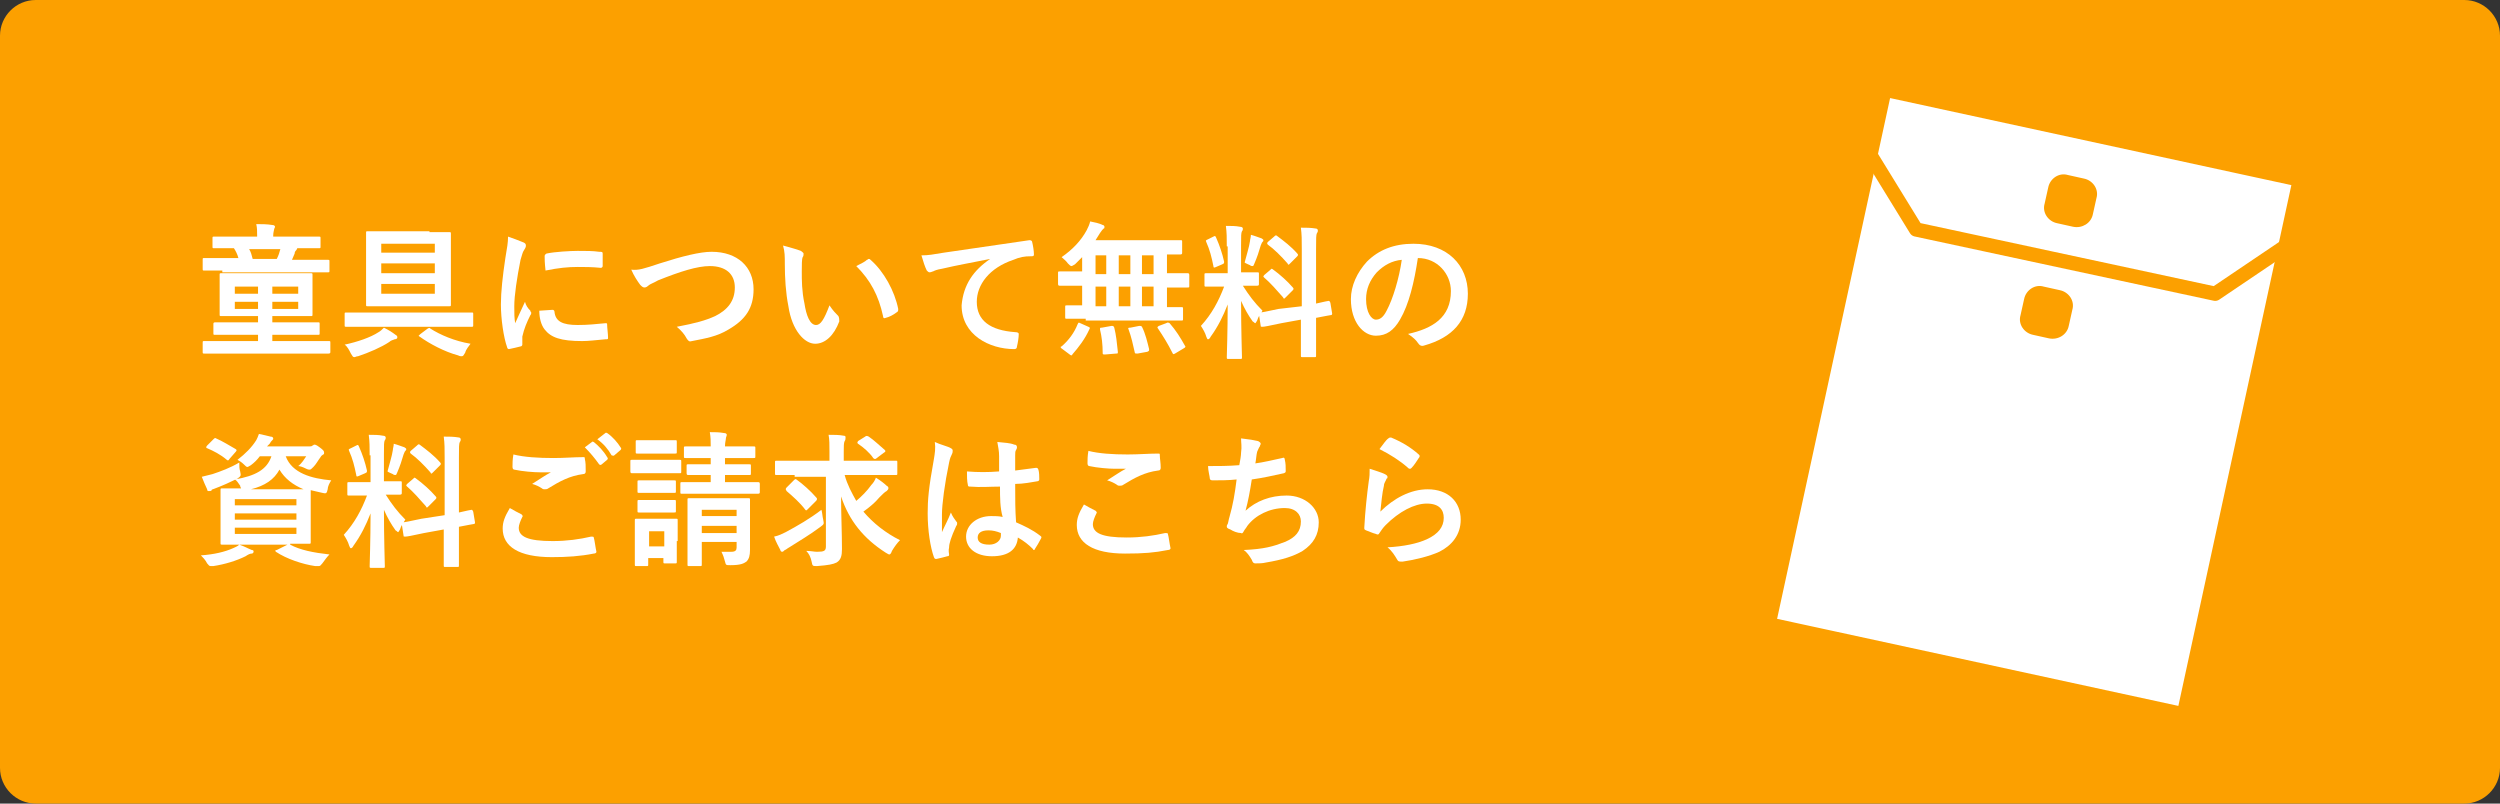 <?xml version="1.0" encoding="utf-8"?>
<!-- Generator: Adobe Illustrator 21.1.0, SVG Export Plug-In . SVG Version: 6.00 Build 0)  -->
<svg version="1.1" id="レイヤー_1" xmlns="http://www.w3.org/2000/svg" xmlns:xlink="http://www.w3.org/1999/xlink" x="0px"
	 y="0px" viewBox="0 0 280 90" style="enable-background:new 0 0 280 90;" xml:space="preserve">
<rect x="0" y="0" width="280" height="90" fill="#333333" stroke="none"/>
<style type="text/css">
	.st0{fill:#FCA000;}
	.st1{fill:#FFFFFF;}
	.st2{fill:none;stroke:url(#SVGID_1_);stroke-width:1.5;stroke-miterlimit:10;}
	.st3{fill:none;stroke:url(#SVGID_2_);stroke-width:1.5;stroke-miterlimit:10;}
	.st4{fill:none;stroke:url(#SVGID_3_);stroke-width:1.5;stroke-miterlimit:10;}
	.st5{fill:#FFFFFF;stroke:#FCA000;stroke-width:1.6;stroke-linejoin:round;}
	.st6{fill:none;stroke:#FCA000;stroke-width:1.6;stroke-linejoin:round;}
</style>
<g>
	<path class="st0" d="M276,90H4c-2.2,0-4-1.8-4-4V4c0-2.2,1.8-4,4-4h272c2.2,0,4,1.8,4,4v82C280,88.2,278.2,90,276,90z"/>
	<g>
		<path class="st1" d="M24.9,30.3c-1.4,0-1.9,0-2,0c-0.2,0-0.2,0-0.2-0.2v-1c0-0.2,0-0.2,0.2-0.2c0.1,0,0.6,0,2,0h1.8
			c-0.1-0.4-0.3-0.8-0.5-1.1h0c-1.6,0-2.1,0-2.2,0c-0.2,0-0.2,0-0.2-0.2v-0.9c0-0.2,0-0.2,0.2-0.2c0.1,0,0.6,0,2.2,0h2.6v-0.1
			c0-0.5,0-0.9-0.1-1.3c0.6,0,1.2,0,1.8,0.1c0.2,0,0.3,0.1,0.3,0.2c0,0.1-0.1,0.2-0.1,0.3c0,0.1-0.1,0.3-0.1,0.7v0.1h2.9
			c1.6,0,2.1,0,2.2,0c0.2,0,0.2,0,0.2,0.2v0.9c0,0.2,0,0.2-0.2,0.2c-0.1,0-0.6,0-2.2,0h-0.2L33.2,28c-0.1,0.1-0.2,0.2-0.2,0.4
			l-0.3,0.7h2c1.4,0,1.9,0,2,0c0.2,0,0.2,0,0.2,0.2v1c0,0.2,0,0.2-0.2,0.2c-0.1,0-0.6,0-2,0H24.9z M24.9,39.6c-1.4,0-1.9,0-2,0
			c-0.2,0-0.2,0-0.2-0.2v-1c0-0.2,0-0.2,0.2-0.2c0.1,0,0.6,0,2,0h4v-0.7h-2.6c-1.6,0-2.1,0-2.2,0c-0.2,0-0.2,0-0.2-0.2v-1
			c0-0.1,0-0.2,0.2-0.2c0.1,0,0.6,0,2.2,0h2.6v-0.7H27c-1.6,0-2.1,0-2.2,0c-0.2,0-0.2,0-0.2-0.2c0-0.1,0-0.4,0-1.3v-1.8
			c0-0.8,0-1.2,0-1.3c0-0.2,0-0.2,0.2-0.2c0.1,0,0.7,0,2.2,0h5.6c1.6,0,2.1,0,2.2,0c0.2,0,0.2,0,0.2,0.2c0,0.1,0,0.5,0,1.3v1.8
			c0,0.8,0,1.2,0,1.3c0,0.2,0,0.2-0.2,0.2c-0.1,0-0.7,0-2.2,0h-2.1v0.7h2.9c1.6,0,2.1,0,2.2,0c0.2,0,0.2,0,0.2,0.2v1
			c0,0.2,0,0.2-0.2,0.2c-0.1,0-0.6,0-2.2,0h-2.9v0.7h4.3c1.4,0,1.9,0,2,0c0.2,0,0.2,0,0.2,0.2v1c0,0.1,0,0.2-0.2,0.2
			c-0.1,0-0.6,0-2,0H24.9z M28.9,32.9v-0.8h-2.6v0.8H28.9z M28.9,34.6v-0.8h-2.6v0.8H28.9z M27.9,27.9c0.2,0.3,0.3,0.7,0.4,1.1H31
			c0.2-0.4,0.3-0.7,0.4-1.1H27.9z M30.5,32.1v0.8h2.9v-0.8H30.5z M33.4,33.8h-2.9v0.8h2.9V33.8z"/>
		<path class="st1" d="M40.8,36.6c-1.4,0-1.9,0-2,0c-0.2,0-0.2,0-0.2-0.2v-1.2c0-0.2,0-0.2,0.2-0.2c0.1,0,0.6,0,2,0h10
			c1.4,0,1.9,0,2,0c0.2,0,0.2,0,0.2,0.2v1.2c0,0.2,0,0.2-0.2,0.2c-0.1,0-0.6,0-2,0H40.8z M44.3,37.5c0.2,0.1,0.2,0.2,0.2,0.3
			c0,0.1-0.1,0.2-0.3,0.2c-0.2,0.1-0.4,0.1-0.6,0.3c-0.9,0.6-2.3,1.2-3.5,1.6c-0.2,0-0.3,0.1-0.4,0.1c-0.2,0-0.2-0.1-0.4-0.4
			c-0.2-0.4-0.4-0.8-0.7-1c1.4-0.3,2.9-0.8,3.8-1.4c0.2-0.1,0.4-0.3,0.6-0.5C43.6,37,43.9,37.2,44.3,37.5z M48.1,26
			c1.5,0,2.1,0,2.2,0c0.2,0,0.2,0,0.2,0.2c0,0.1,0,0.7,0,1.9v4.2c0,1.2,0,1.7,0,1.8c0,0.2,0,0.2-0.2,0.2c-0.1,0-0.6,0-2.2,0h-4.7
			c-1.5,0-2.1,0-2.2,0c-0.2,0-0.2,0-0.2-0.2c0-0.1,0-0.6,0-1.8V28c0-1.2,0-1.7,0-1.9c0-0.2,0-0.2,0.2-0.2c0.1,0,0.6,0,2.2,0H48.1z
			 M42.7,27.3v1h6v-1H42.7z M48.7,30.6v-1.1h-6v1.1H48.7z M48.7,31.8h-6v1.1h6V31.8z M47.9,36.8c0.2-0.1,0.2-0.1,0.3,0
			c1.1,0.7,2.7,1.4,4.5,1.7c-0.2,0.3-0.5,0.6-0.6,1c-0.2,0.3-0.2,0.4-0.4,0.4c-0.1,0-0.2,0-0.4-0.1c-1.5-0.4-3.2-1.3-4.3-2.1
			c-0.2-0.1-0.1-0.1,0.1-0.3L47.9,36.8z"/>
		<path class="st1" d="M58.5,27.1c0.3,0.1,0.4,0.2,0.4,0.4c0,0.1,0,0.2-0.2,0.5c-0.2,0.3-0.2,0.5-0.4,1.1c-0.4,2-0.7,4-0.7,5.2
			c0,0.8,0,1.3,0.1,1.9c0.3-0.7,0.6-1.3,1.1-2.4c0.1,0.4,0.3,0.7,0.6,1c0,0.1,0.1,0.2,0.1,0.2c0,0.1,0,0.2-0.1,0.3
			c-0.4,0.8-0.7,1.5-0.9,2.4c0,0.1,0,0.3,0,0.5c0,0.2,0,0.3,0,0.4c0,0.1-0.1,0.2-0.2,0.2c-0.4,0.1-0.8,0.2-1.3,0.3
			c-0.1,0-0.2-0.1-0.2-0.2c-0.4-1.1-0.7-3.2-0.7-4.8c0-1.4,0.2-3.2,0.5-5.2c0.2-1.2,0.3-1.7,0.3-2.4C57.5,26.7,58,26.9,58.5,27.1z
			 M61.9,34.7c0.1,0,0.2,0.1,0.2,0.2c0.1,1.1,0.9,1.5,2.6,1.5c1.2,0,2-0.1,3.1-0.2c0.2,0,0.2,0,0.2,0.2c0,0.3,0.1,1,0.1,1.4
			c0,0.2,0,0.2-0.3,0.2c-1.1,0.1-1.9,0.2-2.6,0.2c-2.4,0-3.5-0.4-4.2-1.3c-0.4-0.5-0.6-1.3-0.6-2.1L61.9,34.7z M61,28.7
			c0-0.2,0.1-0.2,0.2-0.3c0.9-0.2,2.7-0.3,3.5-0.3c1,0,1.7,0,2.4,0.1c0.3,0,0.4,0,0.4,0.2c0,0.5,0,0.9,0,1.4c0,0.1-0.1,0.2-0.2,0.2
			c-1-0.1-1.8-0.1-2.6-0.1c-1.1,0-2.1,0.1-3.6,0.4C61,29.4,61,29,61,28.7z"/>
		<path class="st1" d="M73.9,29.5c2.5-0.8,4.5-1.3,5.8-1.3c2.9,0,4.7,1.7,4.7,4.2c0,2.1-0.9,3.4-2.8,4.5c-1.3,0.8-2.6,1-4.1,1.3
			c-0.3,0.1-0.4,0-0.6-0.3c-0.2-0.4-0.6-0.9-1.1-1.3c2.1-0.4,3.2-0.7,4.3-1.2c1.4-0.7,2.2-1.7,2.2-3.2c0-1.5-1-2.4-2.8-2.4
			c-1.4,0-3.3,0.6-5.8,1.6c-0.5,0.3-0.9,0.4-1.1,0.6c-0.2,0.2-0.4,0.2-0.4,0.2c-0.2,0-0.3-0.1-0.5-0.3c-0.3-0.4-0.7-1-1-1.7
			C71.5,30.3,72.1,30.1,73.9,29.5z"/>
		<path class="st1" d="M89.7,28.1c0.1,0.1,0.3,0.2,0.3,0.3c0,0.1,0,0.3-0.1,0.4c-0.1,0.2-0.1,0.9-0.1,1.6c0,1,0,2.2,0.3,3.6
			c0.2,1.3,0.6,2.4,1.3,2.4c0.5,0,0.9-0.6,1.5-2.2c0.4,0.6,0.7,0.9,1,1.2C94,35.6,94,35.8,94,36c-0.6,1.6-1.6,2.5-2.7,2.5
			c-1.2,0-2.6-1.5-3-4.2c-0.3-1.5-0.4-3.2-0.4-4.7c0-0.9,0-1.4-0.2-2.1C88.4,27.7,89.2,27.9,89.7,28.1z M97.1,29.1
			c0.1,0,0.1-0.1,0.2-0.1c0.1,0,0.1,0,0.2,0.1c1.5,1.3,2.7,3.5,3.1,5.5c0,0.2,0,0.3-0.2,0.4c-0.4,0.3-0.8,0.5-1.2,0.6
			c-0.2,0.1-0.3,0-0.3-0.2c-0.5-2.3-1.4-4-3-5.6C96.5,29.5,96.9,29.3,97.1,29.1z"/>
		<path class="st1" d="M110.9,29c-2,0.4-3.7,0.7-5.4,1.1c-0.6,0.1-0.8,0.2-1,0.3c-0.1,0-0.2,0.1-0.4,0.1c-0.1,0-0.2-0.1-0.3-0.2
			c-0.2-0.4-0.4-1-0.6-1.7c0.8,0,1.3-0.1,2.5-0.3c2-0.3,5.5-0.8,9.6-1.4c0.2,0,0.3,0.1,0.3,0.2c0.1,0.4,0.2,1,0.2,1.4
			c0,0.2-0.1,0.2-0.3,0.2c-0.8,0-1.3,0.1-2,0.4c-2.7,0.9-4.1,2.8-4.1,4.7c0,2.1,1.5,3.2,4.3,3.4c0.3,0,0.4,0.1,0.4,0.2
			c0,0.4-0.1,1-0.2,1.4c0,0.2-0.1,0.3-0.3,0.3c-2.8,0-5.9-1.6-5.9-4.9C107.9,31.9,109,30.3,110.9,29L110.9,29z"/>
		<path class="st1" d="M121.6,35.7c-1.5,0-2,0-2.1,0c-0.2,0-0.2,0-0.2-0.2v-1.1c0-0.2,0-0.2,0.2-0.2c0.1,0,0.5,0,1.7,0v-2.2h-0.5
			c-1.4,0-1.9,0-2,0c-0.1,0-0.2,0-0.2-0.2v-1.2c0-0.2,0-0.2,0.2-0.2c0.1,0,0.6,0,2,0h0.5v-1.6c-0.3,0.3-0.5,0.5-0.8,0.8
			c-0.2,0.1-0.3,0.2-0.4,0.2c-0.1,0-0.2-0.1-0.4-0.3c-0.2-0.3-0.5-0.5-0.7-0.7c1.3-0.9,2.2-1.9,2.8-3c0.2-0.4,0.3-0.6,0.4-1
			c0.5,0.1,1,0.2,1.4,0.4c0.1,0,0.2,0.1,0.2,0.2s0,0.2-0.1,0.2c-0.1,0.1-0.2,0.2-0.4,0.5c-0.2,0.3-0.3,0.5-0.5,0.8h7.3
			c1.6,0,2.1,0,2.2,0c0.2,0,0.2,0,0.2,0.2v1.2c0,0.1,0,0.2-0.2,0.2c-0.1,0-0.5,0-1.5,0v2.1h0.3c1.4,0,1.9,0,2,0c0.1,0,0.2,0,0.2,0.2
			V32c0,0.2,0,0.2-0.2,0.2c-0.1,0-0.6,0-2,0h-0.3v2.2c1.1,0,1.5,0,1.6,0c0.2,0,0.2,0,0.2,0.2v1.1c0,0.2,0,0.2-0.2,0.2
			c-0.1,0-0.6,0-2.1,0H121.6z M119,39.1c-0.1-0.1-0.2-0.1-0.2-0.2s0-0.1,0.1-0.1c0.8-0.7,1.4-1.5,1.8-2.5c0.1-0.2,0.1-0.2,0.3-0.1
			l0.9,0.4c0.2,0.1,0.2,0.1,0.1,0.3c-0.5,1.1-1.2,2-1.9,2.8c0,0.1-0.1,0.1-0.1,0.1c0,0-0.1,0-0.2-0.1L119,39.1z M123.9,30.7v-2.1
			h-1.2v2.1H123.9z M123.9,34.3v-2.2h-1.2v2.2H123.9z M124.5,36.5c0.2,0,0.2,0,0.3,0.2c0.2,0.8,0.3,1.7,0.4,2.7c0,0.2,0,0.2-0.2,0.2
			l-1.2,0.1c-0.3,0-0.3,0-0.3-0.2c0-0.9-0.1-1.8-0.3-2.6c0-0.2,0-0.2,0.2-0.2L124.5,36.5z M126.6,30.7v-2.1h-1.3v2.1H126.6z
			 M126.6,34.3v-2.2h-1.3v2.2H126.6z M127.6,36.5c0.2,0,0.2,0,0.3,0.1c0.4,0.8,0.6,1.7,0.8,2.5c0,0.2,0,0.2-0.2,0.3l-1.1,0.2
			c-0.2,0-0.3,0-0.3-0.1c-0.2-0.9-0.4-1.8-0.7-2.6c-0.1-0.2,0-0.2,0.2-0.2L127.6,36.5z M129.2,30.7v-2.1h-1.3v2.1H129.2z
			 M129.2,34.3v-2.2h-1.3v2.2H129.2z M130.6,36.2c0.2-0.1,0.2-0.1,0.4,0c0.7,0.8,1.2,1.6,1.7,2.5c0.1,0.1,0.1,0.2-0.1,0.3l-1,0.6
			c-0.2,0.1-0.2,0.1-0.3-0.1c-0.5-1-1-1.8-1.6-2.7c-0.1-0.1-0.1-0.2,0.1-0.3L130.6,36.2z"/>
		<path class="st1" d="M137.4,27.6c0-1,0-1.5-0.1-2.3c0.6,0,1.1,0,1.6,0.1c0.2,0,0.3,0.1,0.3,0.2c0,0.1,0,0.2-0.1,0.3
			c-0.1,0.2-0.1,0.5-0.1,1.6v3h0.1c1.2,0,1.6,0,1.7,0c0.2,0,0.2,0,0.2,0.2v1.1c0,0.1,0,0.2-0.2,0.2c-0.1,0-0.5,0-1.6,0
			c0.7,1.1,1.3,1.9,2.2,2.8c-0.2,0.3-0.5,0.7-0.6,1.1c-0.1,0.2-0.2,0.3-0.2,0.3c-0.1,0-0.1-0.1-0.3-0.2c-0.5-0.7-0.9-1.4-1.3-2.3
			c0,3.2,0.1,6,0.1,6.3c0,0.2,0,0.2-0.2,0.2h-1.3c-0.2,0-0.2,0-0.2-0.2c0-0.2,0.1-2.9,0.1-5.9c-0.5,1.3-1.1,2.5-1.9,3.6
			c-0.1,0.2-0.2,0.3-0.3,0.3c-0.1,0-0.1-0.1-0.2-0.3c-0.1-0.4-0.4-0.9-0.6-1.2c1.2-1.3,2-2.8,2.6-4.4h-0.3c-1.2,0-1.6,0-1.7,0
			c-0.2,0-0.2,0-0.2-0.2v-1.1c0-0.2,0-0.2,0.2-0.2c0.1,0,0.5,0,1.7,0h0.7V27.6z M135.9,26.5c0.2-0.1,0.2-0.1,0.3,0.1
			c0.4,0.9,0.7,1.8,0.9,2.7c0,0.2,0,0.2-0.2,0.3l-0.7,0.3c-0.2,0.1-0.3,0.1-0.3-0.1c-0.2-1-0.4-1.8-0.8-2.7c-0.1-0.2,0-0.2,0.2-0.3
			L135.9,26.5z M140,27c0-0.2,0.1-0.4,0.1-0.7c0.4,0.1,0.9,0.3,1.2,0.4c0.1,0.1,0.2,0.1,0.2,0.2s0,0.1-0.1,0.2
			c-0.1,0.1-0.1,0.2-0.2,0.4c-0.2,0.7-0.4,1.3-0.7,2c-0.1,0.2-0.1,0.3-0.2,0.3c-0.1,0-0.2,0-0.3-0.1c-0.2-0.1-0.5-0.2-0.6-0.3
			C139.6,28.6,139.9,27.7,140,27z M145.8,34.3v-6.4c0-1.1,0-1.6-0.1-2.4c0.6,0,1.1,0,1.7,0.1c0.1,0,0.2,0.1,0.2,0.2
			c0,0.1,0,0.2-0.1,0.3c-0.1,0.2-0.1,0.6-0.1,1.8v6.1c0.9-0.2,1.3-0.3,1.4-0.3c0.1,0,0.1,0,0.2,0.2l0.2,1.2c0,0.1,0,0.2-0.2,0.2
			c-0.1,0-0.5,0.1-1.6,0.3V37c0,1.8,0,2.7,0,2.8c0,0.2,0,0.2-0.2,0.2h-1.3c-0.2,0-0.2,0-0.2-0.2c0-0.1,0-1,0-2.8v-1.2l-2.2,0.4
			c-1.4,0.3-1.9,0.4-2.1,0.4c-0.2,0-0.2,0-0.2-0.1l-0.2-1.3c0-0.2,0-0.2,0.1-0.2c0.2,0,0.7-0.1,2.1-0.4L145.8,34.3z M142.3,30.2
			c0.1-0.1,0.1-0.1,0.1-0.1c0,0,0.1,0,0.2,0.1c0.7,0.5,1.6,1.3,2.2,2c0.1,0.1,0.1,0.2,0,0.3l-0.8,0.8c-0.2,0.2-0.2,0.2-0.3,0
			c-0.7-0.8-1.4-1.6-2.1-2.2c-0.1-0.1-0.1-0.1-0.1-0.1c0,0,0-0.1,0.1-0.2L142.3,30.2z M142.7,26.5c0.1-0.1,0.2-0.2,0.3-0.1
			c0.8,0.6,1.6,1.2,2.3,2c0.1,0.1,0.1,0.2,0,0.3l-0.8,0.8c-0.2,0.2-0.2,0.2-0.3,0c-0.7-0.8-1.5-1.6-2.2-2.1c-0.1-0.1-0.1-0.2,0-0.3
			L142.7,26.5z"/>
		<path class="st1" d="M158.8,28.9c-0.4,2.7-1,5.2-2,6.9c-0.7,1.2-1.5,1.8-2.7,1.8c-1.4,0-2.8-1.5-2.8-4.1c0-1.5,0.7-3,1.8-4.2
			c1.3-1.3,3-2,5.2-2c3.8,0,6.1,2.4,6.1,5.6c0,3-1.7,4.9-4.9,5.8c-0.3,0.1-0.5,0-0.7-0.3c-0.2-0.3-0.5-0.6-1.1-1
			c2.7-0.6,4.8-1.8,4.8-4.8C162.5,30.7,161,28.9,158.8,28.9L158.8,28.9z M154.2,30.5c-0.8,0.9-1.2,1.9-1.2,3c0,1.5,0.6,2.3,1.1,2.3
			c0.4,0,0.8-0.2,1.2-1c0.7-1.3,1.4-3.6,1.7-5.7C155.9,29.2,155,29.7,154.2,30.5z"/>
		<path class="st1" d="M32.5,61c1.1,0.6,2.6,0.9,4.4,1.1c-0.3,0.3-0.5,0.6-0.8,1c-0.2,0.2-0.2,0.3-0.4,0.3c-0.1,0-0.2,0-0.4,0
			c-1.4-0.2-3.2-0.8-4.4-1.6c-0.1-0.1-0.1-0.2,0.1-0.2l1.2-0.6h-5.4c0.6,0.2,0.9,0.4,1.4,0.6c0.2,0,0.2,0.1,0.2,0.2
			c0,0.1-0.1,0.2-0.2,0.2c-0.2,0-0.4,0.1-0.7,0.3c-1,0.5-2.3,0.9-3.6,1.1c-0.1,0-0.2,0-0.3,0c-0.2,0-0.2-0.1-0.4-0.3
			c-0.2-0.4-0.5-0.7-0.7-0.9c1.5-0.1,2.7-0.4,3.6-0.8c0.2-0.1,0.5-0.2,0.7-0.4c-1.3,0-1.8,0-1.9,0c-0.2,0-0.2,0-0.2-0.2
			c0-0.1,0-0.5,0-1.6v-2.7c0-1,0-1.5,0-1.6c0-0.2,0-0.2,0.2-0.2c0.1,0,0.6,0,2.1,0c0-0.1-0.1-0.1-0.1-0.3c-0.2-0.3-0.4-0.6-0.6-0.7
			c2.3-0.4,3.6-1.1,4.1-2.6h-1.3c-0.3,0.4-0.6,0.7-1,1c-0.2,0.1-0.3,0.2-0.4,0.2c-0.1,0-0.2-0.1-0.4-0.3c-0.2-0.2-0.5-0.4-0.7-0.5
			c0.9-0.7,1.6-1.4,2.1-2.2c0.1-0.2,0.2-0.4,0.3-0.7c0.5,0.1,0.9,0.2,1.3,0.3c0.2,0,0.3,0.1,0.3,0.2c0,0.1,0,0.1-0.1,0.2
			c-0.1,0.1-0.2,0.2-0.3,0.4L29.9,50h4.7c0.2,0,0.3,0,0.4-0.1c0.1,0,0.1-0.1,0.2-0.1c0.1,0,0.2,0,0.6,0.3c0.4,0.3,0.5,0.4,0.5,0.6
			c0,0.1,0,0.2-0.1,0.2c-0.1,0.1-0.2,0.1-0.3,0.3c-0.3,0.4-0.5,0.8-0.8,1.1c-0.2,0.2-0.3,0.3-0.4,0.3c-0.1,0-0.2,0-0.4-0.1
			c-0.4-0.2-0.7-0.3-0.9-0.3c0.4-0.3,0.7-0.8,0.9-1.1H32c0.7,1.9,2.9,2.5,5.1,2.7c-0.2,0.3-0.4,0.7-0.4,1c-0.1,0.5-0.2,0.5-0.6,0.4
			c-0.4-0.1-0.9-0.2-1.3-0.3c0,0.2,0,0.7,0,1.5v2.7c0,1,0,1.5,0,1.6c0,0.2,0,0.2-0.2,0.2c-0.1,0-0.7,0-2.1,0L32.5,61z M26.9,52.8
			c0.1,0.5,0.1,0.5-0.3,0.8c-0.8,0.4-1.7,0.8-2.5,1.1c-0.2,0.1-0.4,0.1-0.4,0.2S23.5,55,23.4,55c-0.1,0-0.2,0-0.2-0.2
			c-0.2-0.4-0.4-0.9-0.6-1.4c0.4-0.1,0.8-0.2,1.2-0.3c0.9-0.3,2-0.7,3-1.3C26.8,52.2,26.8,52.5,26.9,52.8z M23.9,49.2
			c0.1-0.1,0.2-0.2,0.3-0.1c0.7,0.3,1.5,0.8,2.2,1.2c0.1,0.1,0.1,0.1,0.1,0.1c0,0,0,0.1-0.1,0.2l-0.7,0.8c-0.1,0.2-0.2,0.2-0.3,0.1
			c-0.7-0.6-1.5-1-2.2-1.3c-0.1,0-0.1-0.1-0.1-0.1s0-0.1,0.1-0.2L23.9,49.2z M26.3,55.9v0.7h6.9v-0.7H26.3z M33.2,58.2v-0.7h-6.9
			v0.7H33.2z M33.2,59.1h-6.9v0.7h6.9V59.1z M32.4,54.8c0.8,0,1.3,0,1.6,0c-1.2-0.5-2.1-1.2-2.7-2.2c-0.6,1.1-1.6,1.8-3.2,2.2H32.4z
			"/>
		<path class="st1" d="M41.4,51c0-1,0-1.5-0.1-2.3c0.6,0,1.1,0,1.6,0.1c0.2,0,0.3,0.1,0.3,0.2c0,0.1,0,0.2-0.1,0.3
			C43,49.5,43,49.8,43,50.9v3h0.1c1.2,0,1.6,0,1.7,0c0.2,0,0.2,0,0.2,0.2v1.1c0,0.1,0,0.2-0.2,0.2c-0.1,0-0.5,0-1.6,0
			c0.7,1.1,1.3,1.9,2.2,2.8c-0.2,0.3-0.5,0.7-0.6,1.1c-0.1,0.2-0.2,0.3-0.2,0.3c-0.1,0-0.1-0.1-0.3-0.2c-0.5-0.7-0.9-1.4-1.3-2.3
			c0,3.2,0.1,6,0.1,6.3c0,0.2,0,0.2-0.2,0.2h-1.3c-0.2,0-0.2,0-0.2-0.2c0-0.2,0.1-2.9,0.1-5.9c-0.5,1.3-1.1,2.5-1.9,3.6
			c-0.1,0.2-0.2,0.3-0.3,0.3c-0.1,0-0.1-0.1-0.2-0.3c-0.1-0.4-0.4-0.9-0.6-1.2c1.2-1.3,2-2.8,2.6-4.4h-0.3c-1.2,0-1.6,0-1.7,0
			c-0.2,0-0.2,0-0.2-0.2v-1.1c0-0.2,0-0.2,0.2-0.2c0.1,0,0.5,0,1.7,0h0.7V51z M39.9,49.9c0.2-0.1,0.2-0.1,0.3,0.1
			c0.4,0.9,0.7,1.8,0.9,2.7c0,0.2,0,0.2-0.2,0.3l-0.7,0.3c-0.2,0.1-0.3,0.1-0.3-0.1c-0.2-1-0.4-1.8-0.8-2.7c-0.1-0.2,0-0.2,0.2-0.3
			L39.9,49.9z M44,50.4c0-0.2,0.1-0.4,0.1-0.7c0.4,0.1,0.9,0.3,1.2,0.4c0.1,0.1,0.2,0.1,0.2,0.2s0,0.1-0.1,0.2
			c-0.1,0.1-0.1,0.2-0.2,0.4c-0.2,0.7-0.4,1.3-0.7,2c-0.1,0.2-0.1,0.3-0.2,0.3c-0.1,0-0.2,0-0.3-0.1c-0.2-0.1-0.5-0.2-0.6-0.3
			C43.6,52,43.9,51.1,44,50.4z M49.8,57.7v-6.4c0-1.1,0-1.6-0.1-2.4c0.6,0,1.1,0,1.7,0.1c0.1,0,0.2,0.1,0.2,0.2c0,0.1,0,0.2-0.1,0.3
			c-0.1,0.2-0.1,0.6-0.1,1.8v6.1c0.9-0.2,1.3-0.3,1.4-0.3c0.1,0,0.1,0,0.2,0.2l0.2,1.2c0,0.1,0,0.2-0.2,0.2c-0.1,0-0.5,0.1-1.6,0.3
			v1.5c0,1.8,0,2.7,0,2.8c0,0.2,0,0.2-0.2,0.2h-1.3c-0.2,0-0.2,0-0.2-0.2c0-0.1,0-1,0-2.8v-1.2l-2.2,0.4c-1.4,0.3-1.9,0.4-2.1,0.4
			c-0.2,0-0.2,0-0.2-0.1l-0.2-1.3c0-0.2,0-0.2,0.1-0.2c0.2,0,0.7-0.1,2.1-0.4L49.8,57.7z M46.3,53.6c0.1-0.1,0.1-0.1,0.1-0.1
			c0,0,0.1,0,0.2,0.1c0.7,0.5,1.6,1.3,2.2,2c0.1,0.1,0.1,0.2,0,0.3L48,56.7c-0.2,0.2-0.2,0.2-0.3,0c-0.7-0.8-1.4-1.6-2.1-2.2
			c-0.1-0.1-0.1-0.1-0.1-0.1c0,0,0-0.1,0.1-0.2L46.3,53.6z M46.7,49.9c0.1-0.1,0.2-0.2,0.3-0.1c0.8,0.6,1.6,1.2,2.3,2
			c0.1,0.1,0.1,0.2,0,0.3l-0.8,0.8c-0.2,0.2-0.2,0.2-0.3,0c-0.7-0.8-1.5-1.6-2.2-2.1c-0.1-0.1-0.1-0.2,0-0.3L46.7,49.9z"/>
		<path class="st1" d="M58.4,57.6c0.1,0.1,0.2,0.2,0.1,0.3c-0.2,0.4-0.4,0.9-0.4,1.2c0,1,1,1.5,3.8,1.5c1.6,0,3-0.2,4.3-0.5
			c0.2,0,0.3,0,0.3,0.1c0.1,0.3,0.2,1.2,0.3,1.6c0,0.1-0.1,0.2-0.3,0.2c-1.5,0.3-3,0.4-4.7,0.4c-3.7,0-5.5-1.2-5.5-3.2
			c0-0.7,0.2-1.3,0.8-2.3C57.6,57.2,58,57.4,58.4,57.6z M62,51.3c1.2,0,2.3-0.1,3.3-0.1c0.2,0,0.2,0,0.2,0.2
			c0.1,0.4,0.1,0.8,0.1,1.4c0,0.2-0.1,0.3-0.3,0.3c-1.5,0.2-2.6,0.8-3.9,1.6c-0.1,0.1-0.3,0.1-0.4,0.1c-0.1,0-0.2,0-0.3-0.1
			c-0.3-0.2-0.7-0.4-1.1-0.5c0.8-0.5,1.5-1,2.1-1.3c-0.4,0-0.8,0-1.2,0c-0.7,0-2-0.1-2.9-0.3c-0.1,0-0.2-0.1-0.2-0.3
			c0-0.4,0-0.8,0.1-1.4C58.7,51.2,60.3,51.3,62,51.3z M66.3,49.5c0.1-0.1,0.1,0,0.2,0c0.5,0.4,1.1,1,1.5,1.7c0.1,0.1,0.1,0.2,0,0.3
			L67.4,52c-0.1,0.1-0.2,0.1-0.3,0c-0.5-0.7-1-1.3-1.6-1.9L66.3,49.5z M67.8,48.5c0.1-0.1,0.1,0,0.2,0c0.6,0.4,1.2,1.1,1.5,1.6
			c0.1,0.1,0.1,0.2,0,0.3L68.8,51c-0.1,0.1-0.2,0-0.3,0c-0.4-0.7-0.9-1.3-1.6-1.8L67.8,48.5z"/>
		<path class="st1" d="M74.4,51.5c1.2,0,1.6,0,1.7,0c0.2,0,0.2,0,0.2,0.2v1.1c0,0.2,0,0.2-0.2,0.2c-0.1,0-0.5,0-1.7,0h-1.9
			c-1.2,0-1.6,0-1.7,0c-0.1,0-0.2,0-0.2-0.2v-1.1c0-0.2,0-0.2,0.2-0.2c0.1,0,0.5,0,1.7,0H74.4z M75.8,60.6c0,1.9,0,2.2,0,2.3
			c0,0.2,0,0.2-0.2,0.2h-1.1c-0.2,0-0.2,0-0.2-0.2v-0.4h-1.7v0.7c0,0.2,0,0.2-0.2,0.2h-1.1c-0.2,0-0.2,0-0.2-0.2c0-0.1,0-0.5,0-2.4
			v-1c0-1,0-1.4,0-1.5c0-0.2,0-0.2,0.2-0.2c0.1,0,0.4,0,1.5,0h1.4c1,0,1.4,0,1.5,0c0.2,0,0.2,0,0.2,0.2c0,0.1,0,0.5,0,1.2V60.6z
			 M74.2,49.3c1,0,1.3,0,1.4,0c0.2,0,0.2,0,0.2,0.2v1.1c0,0.2,0,0.2-0.2,0.2c-0.1,0-0.4,0-1.4,0h-1.3c-1,0-1.4,0-1.5,0
			c-0.2,0-0.2,0-0.2-0.2v-1.1c0-0.2,0-0.2,0.2-0.2c0.1,0,0.4,0,1.5,0H74.2z M74.2,53.8c1,0,1.3,0,1.3,0c0.2,0,0.2,0,0.2,0.2v1
			c0,0.2,0,0.2-0.2,0.2c-0.1,0-0.4,0-1.3,0H73c-1,0-1.3,0-1.4,0c-0.2,0-0.2,0-0.2-0.2v-1c0-0.2,0-0.2,0.2-0.2c0.1,0,0.4,0,1.4,0
			H74.2z M74.2,56c1,0,1.3,0,1.3,0c0.2,0,0.2,0,0.2,0.2v1c0,0.2,0,0.2-0.2,0.2c-0.1,0-0.4,0-1.3,0H73c-1,0-1.3,0-1.4,0
			c-0.2,0-0.2,0-0.2-0.2v-1c0-0.2,0-0.2,0.2-0.2c0.1,0,0.4,0,1.4,0H74.2z M72.7,59.5v1.7h1.7v-1.7H72.7z M81.2,53.2V54h1.6
			c1.5,0,2,0,2.1,0c0.1,0,0.2,0,0.2,0.2v0.9c0,0.1,0,0.2-0.2,0.2c-0.1,0-0.6,0-2.1,0h-4.3c-1.5,0-2,0-2.1,0c-0.2,0-0.2,0-0.2-0.2
			v-0.9c0-0.2,0-0.2,0.2-0.2c0.1,0,0.6,0,2.1,0h1.1v-0.8h-0.6c-1.4,0-1.8,0-1.9,0c-0.1,0-0.2,0-0.2-0.2v-0.8c0-0.2,0-0.2,0.2-0.2
			c0.1,0,0.6,0,1.9,0h0.6v-0.7h-0.8c-1.4,0-1.9,0-2,0c-0.2,0-0.2,0-0.2-0.2v-0.9c0-0.2,0-0.2,0.2-0.2c0.1,0,0.6,0,2,0h0.8
			c0-0.6,0-1-0.1-1.6c0.6,0,1,0,1.6,0.1c0.2,0,0.3,0.1,0.3,0.2c0,0.1-0.1,0.3-0.1,0.4c0,0.2-0.1,0.4-0.1,0.9h1.2c1.4,0,1.9,0,2,0
			c0.2,0,0.2,0,0.2,0.2v0.9c0,0.2,0,0.2-0.2,0.2c-0.1,0-0.6,0-2,0h-1.2v0.7H82c1.4,0,1.8,0,1.9,0c0.2,0,0.2,0,0.2,0.2v0.8
			c0,0.2,0,0.2-0.2,0.2c-0.1,0-0.5,0-1.9,0H81.2z M84,59.3c0,0.8,0,1.7,0,2.3c0,0.6-0.1,1-0.4,1.3c-0.3,0.2-0.6,0.4-1.8,0.4
			c-0.5,0-0.5,0-0.6-0.4c-0.1-0.4-0.2-0.7-0.4-1.1c0.4,0,0.8,0,1.1,0c0.5,0,0.6-0.2,0.6-0.5v-0.6h-3.9v0.6c0,1.3,0,1.8,0,1.9
			c0,0.2,0,0.2-0.2,0.2h-1.2c-0.2,0-0.2,0-0.2-0.2c0-0.1,0-0.6,0-1.9v-3.6c0-1.1,0-1.6,0-1.7c0-0.2,0-0.2,0.2-0.2c0.1,0,0.6,0,1.9,0
			h2.8c1.4,0,1.8,0,1.9,0c0.2,0,0.2,0,0.2,0.2c0,0.1,0,0.7,0,1.9V59.3z M78.6,57.1v0.7h3.9v-0.7H78.6z M82.5,59.7v-0.8h-3.9v0.8
			H82.5z"/>
		<path class="st1" d="M89,53.2c-1.5,0-2,0-2,0c-0.2,0-0.2,0-0.2-0.2v-1.2c0-0.2,0-0.2,0.2-0.2c0.1,0,0.6,0,2,0h3.9v-1
			c0-0.8,0-1.4-0.1-1.9c0.6,0,1.2,0,1.7,0.1c0.2,0,0.2,0.1,0.2,0.2c0,0.1,0,0.3-0.1,0.4c-0.1,0.2-0.1,0.6-0.1,1.2v1h3.8
			c1.5,0,2,0,2,0c0.2,0,0.2,0,0.2,0.2V53c0,0.2,0,0.2-0.2,0.2c-0.1,0-0.6,0-2,0h-3.7c0.3,1.1,0.8,2,1.3,2.9c0.6-0.5,1.2-1.1,1.7-1.8
			c0.2-0.2,0.4-0.5,0.5-0.8c0.5,0.3,1,0.7,1.2,0.9c0.2,0.1,0.2,0.2,0.2,0.3c0,0.1-0.1,0.2-0.2,0.3c-0.2,0.1-0.4,0.3-0.8,0.7
			c-0.5,0.6-1.1,1.1-1.8,1.6c1.1,1.3,2.5,2.4,4.1,3.2c-0.3,0.3-0.6,0.7-0.9,1.2c-0.1,0.3-0.2,0.4-0.3,0.4c-0.1,0-0.2-0.1-0.4-0.2
			c-2.5-1.6-4.1-3.6-5-6.3c0,2,0.1,4,0.1,5.9c0,0.7-0.1,1.2-0.6,1.5c-0.4,0.2-0.9,0.3-2.2,0.4c-0.5,0-0.5,0-0.6-0.5
			c-0.1-0.5-0.3-0.9-0.6-1.2c0.5,0,0.9,0.1,1.2,0.1c0.8,0,1-0.1,1-0.6v-7.8H89z M92.2,58.2c0.1,0.5,0.1,0.5-0.3,0.8
			c-1.2,0.9-2.4,1.6-3.5,2.3c-0.2,0.1-0.4,0.3-0.5,0.3c-0.1,0.1-0.2,0.2-0.3,0.2c-0.1,0-0.2-0.1-0.2-0.2c-0.2-0.4-0.5-0.9-0.7-1.5
			c0.5-0.1,0.9-0.3,1.3-0.5c1.3-0.7,2.7-1.5,4-2.5C92.1,57.4,92.1,57.8,92.2,58.2z M88.9,53.8c0.1-0.1,0.2-0.2,0.3-0.1
			c0.7,0.5,1.6,1.3,2.2,2c0.1,0.1,0.1,0.1,0.1,0.2c0,0,0,0.1-0.1,0.2l-0.9,0.9c-0.2,0.2-0.2,0.2-0.3,0.1c-0.6-0.8-1.4-1.5-2.1-2.1
			C88,54.8,88,54.8,88,54.8c0,0,0-0.1,0.1-0.2L88.9,53.8z M96.9,48.9c0.1-0.1,0.2-0.1,0.4,0c0.6,0.4,1.2,1,1.8,1.5
			c0.1,0.1,0.1,0.2-0.1,0.3l-0.8,0.6c-0.1,0.1-0.1,0.1-0.2,0.1s-0.1,0-0.2-0.1c-0.4-0.6-1.1-1.2-1.7-1.6c-0.1-0.1-0.1-0.1,0-0.3
			L96.9,48.9z"/>
		<path class="st1" d="M106.5,50.2c0.2,0.1,0.2,0.2,0.2,0.3c0,0.1,0,0.2-0.1,0.4c-0.1,0.2-0.2,0.4-0.3,0.9c-0.5,2.4-0.8,4.7-0.8,5.8
			c0,0.6,0,1.4,0,2c0.3-0.7,0.7-1.4,1-2.2c0.2,0.5,0.4,0.7,0.6,1c0.1,0.1,0.1,0.1,0.1,0.2s0,0.2-0.1,0.3c-0.6,1.3-0.8,2-0.8,2.4
			c-0.1,0.4,0,0.7,0,0.8c0,0.1,0,0.2-0.2,0.2c-0.3,0.1-0.8,0.2-1.2,0.3c-0.2,0-0.2,0-0.3-0.2c-0.4-1.1-0.7-3-0.7-4.9
			c0-1.5,0.1-2.8,0.7-6.1c0.1-0.6,0.2-1.2,0.1-1.9C105.3,49.8,106.2,50,106.5,50.2z M112,54.5c-1.1,0-2.2,0.1-3.3,0
			c-0.2,0-0.3,0-0.3-0.2c-0.1-0.4-0.1-1-0.1-1.5c1.2,0.1,2.4,0.1,3.6,0c0-0.6,0-1.1,0-1.7c0-0.6-0.1-1-0.2-1.6
			c0.9,0.1,1.4,0.1,1.9,0.3c0.2,0,0.3,0.1,0.3,0.3c0,0.1,0,0.1-0.1,0.3c-0.1,0.1-0.1,0.4-0.1,0.6c0,0.5,0,1,0,1.7
			c0.8-0.1,1.6-0.2,2.3-0.3c0.2,0,0.2,0,0.3,0.2c0.1,0.3,0.1,0.8,0.1,1.1c0,0.1-0.1,0.2-0.2,0.2c-0.6,0.1-1.6,0.3-2.5,0.3
			c0,1.8,0,2.9,0.1,4.3c0.9,0.4,1.8,0.8,2.7,1.5c0.1,0.1,0.2,0.1,0.1,0.3c-0.2,0.4-0.5,0.9-0.7,1.2c0,0.1-0.1,0.1-0.1,0.1
			s-0.1,0-0.1-0.1c-0.5-0.5-1-0.9-1.7-1.3c-0.1,1.3-1,2.1-2.9,2.1c-1.8,0-2.9-0.9-2.9-2.2c0-1.3,1.2-2.3,2.8-2.3
			c0.4,0,0.9,0,1.3,0.1C112,56.9,112,55.7,112,54.5z M110.7,59.4c-0.8,0-1.2,0.3-1.2,0.8c0,0.5,0.4,0.8,1.3,0.8c0.8,0,1.3-0.5,1.3-1
			c0-0.1,0-0.2,0-0.3C111.6,59.5,111.2,59.4,110.7,59.4z"/>
		<path class="st1" d="M122.7,57.2c0.1,0.1,0.2,0.2,0.1,0.3c-0.2,0.4-0.4,0.9-0.4,1.2c0,1,1,1.5,3.8,1.5c1.6,0,3-0.2,4.3-0.5
			c0.2,0,0.3,0,0.3,0.1c0.1,0.3,0.2,1.2,0.3,1.6c0,0.1-0.1,0.2-0.3,0.2c-1.5,0.3-2.7,0.4-4.8,0.4c-3.6,0-5.4-1.2-5.4-3.2
			c0-0.7,0.2-1.3,0.8-2.3C121.9,56.8,122.3,57,122.7,57.2z M126.3,50.9c1.2,0,2.4-0.1,3.4-0.1c0.2,0,0.2,0,0.2,0.2
			c0,0.4,0.1,0.8,0.1,1.4c0,0.2-0.1,0.3-0.3,0.3c-1.5,0.2-2.6,0.8-3.9,1.6c-0.1,0.1-0.3,0.1-0.4,0.1c-0.1,0-0.2,0-0.3-0.1
			c-0.3-0.2-0.7-0.4-1.1-0.5c0.8-0.5,1.5-1,2.1-1.3c-0.4,0-0.8,0-1.3,0c-0.6,0-1.9-0.1-2.8-0.3c-0.1,0-0.2-0.1-0.2-0.3
			c0-0.4,0-0.8,0.1-1.4C123.1,50.8,124.6,50.9,126.3,50.9z"/>
		<path class="st1" d="M139,50.7c0.1-0.7,0-1.1,0-1.6c0.9,0.1,1.5,0.2,1.9,0.3c0.2,0.1,0.3,0.2,0.3,0.3c0,0.1-0.1,0.2-0.1,0.3
			c-0.1,0.1-0.2,0.4-0.3,0.6c-0.1,0.4-0.1,0.8-0.2,1.3c0.8-0.1,2.1-0.4,3-0.6c0.2-0.1,0.3,0,0.3,0.2c0.1,0.4,0.1,0.8,0.1,1.2
			c0,0.2,0,0.2-0.2,0.3c-1.4,0.3-2.2,0.5-3.6,0.7c-0.2,1.3-0.4,2.4-0.7,3.5c1.2-1.1,2.8-1.7,4.6-1.7c2.1,0,3.6,1.4,3.6,3
			c0,1.4-0.6,2.4-1.8,3.2c-1,0.6-2.3,1-4.1,1.3c-0.4,0.1-0.8,0.1-1.2,0.1c-0.2,0-0.3-0.1-0.4-0.4c-0.3-0.5-0.5-0.8-0.9-1.1
			c2.3-0.1,3.3-0.4,4.6-0.9c1.2-0.5,1.8-1.2,1.8-2.3c0-0.8-0.6-1.5-1.8-1.5c-1.7,0-3.3,0.8-4.2,2c-0.1,0.2-0.3,0.4-0.4,0.6
			c-0.1,0.2-0.2,0.3-0.3,0.2c-0.4,0-0.9-0.2-1.2-0.4c-0.3-0.1-0.4-0.2-0.4-0.3c0-0.1,0-0.2,0.1-0.3c0.1-0.3,0.1-0.5,0.2-0.8
			c0.4-1.4,0.6-2.6,0.8-4.2c-0.9,0.1-1.9,0.1-2.7,0.1c-0.2,0-0.3-0.1-0.3-0.2c0-0.2-0.2-0.9-0.2-1.4c1.2,0,2.2,0,3.5-0.1
			C138.9,51.6,139,51,139,50.7z"/>
		<path class="st1" d="M155.1,53.1c0.2,0.1,0.3,0.2,0.3,0.3c0,0.1,0,0.2-0.1,0.2c-0.1,0.3-0.3,0.5-0.3,0.8c-0.2,0.8-0.3,2-0.4,2.9
			c1.5-1.5,3.4-2.5,5.3-2.5c2.3,0,3.7,1.4,3.7,3.4c0,1.7-1,2.9-2.4,3.6c-1.1,0.5-2.7,0.9-4.1,1.1c-0.4,0-0.5,0-0.6-0.2
			c-0.3-0.5-0.6-1-1.1-1.4c1.8-0.1,3.3-0.4,4.4-0.9c1.3-0.6,1.9-1.4,1.9-2.4c0-0.9-0.5-1.6-1.9-1.6c-1.4,0-3.1,0.9-4.6,2.4
			c-0.3,0.3-0.5,0.6-0.7,0.9c-0.1,0.2-0.2,0.2-0.4,0.1c-0.4-0.1-0.8-0.3-1.1-0.4c-0.2-0.1-0.2-0.1-0.2-0.3c0.1-1.9,0.3-3.7,0.5-5.2
			c0.1-0.5,0.1-0.9,0.1-1.4C154,52.7,154.7,52.9,155.1,53.1z M155.5,49.1c0.1-0.1,0.2-0.1,0.3-0.1c1.2,0.5,2.2,1.1,3.1,1.9
			C159,51,159,51,159,51.1c0,0,0,0.1-0.1,0.2c-0.2,0.3-0.5,0.8-0.8,1.1c-0.1,0.1-0.1,0.1-0.2,0.1c-0.1,0-0.1,0-0.2-0.1
			c-0.9-0.8-2-1.5-3.2-2.1C154.9,49.8,155.2,49.3,155.5,49.1z"/>
	</g>
	<g>
		
			<rect x="204.1" y="14.4" transform="matrix(0.977 0.212 -0.212 0.977 14.726 -47.307)" class="st5" width="47.6" height="61.3"/>
		<polyline class="st6" points="209.5,17.4 214.6,25.7 248.1,32.9 256.1,27.5 		"/>
		<path class="st0" d="M232.2,25.4l-1.8-0.4c-1-0.2-1.7-1.2-1.4-2.2l0.4-1.8c0.2-1,1.2-1.7,2.2-1.4l1.8,0.4c1,0.2,1.7,1.2,1.4,2.2
			l-0.4,1.8C234.2,25,233.2,25.6,232.2,25.4z"/>
		<path class="st0" d="M229.5,37.9l-1.8-0.4c-1-0.2-1.7-1.2-1.4-2.2l0.4-1.8c0.2-1,1.2-1.7,2.2-1.4l1.8,0.4c1,0.2,1.7,1.2,1.4,2.2
			l-0.4,1.8C231.5,37.5,230.5,38.1,229.5,37.9z"/>
	</g>
</g>
</svg>
